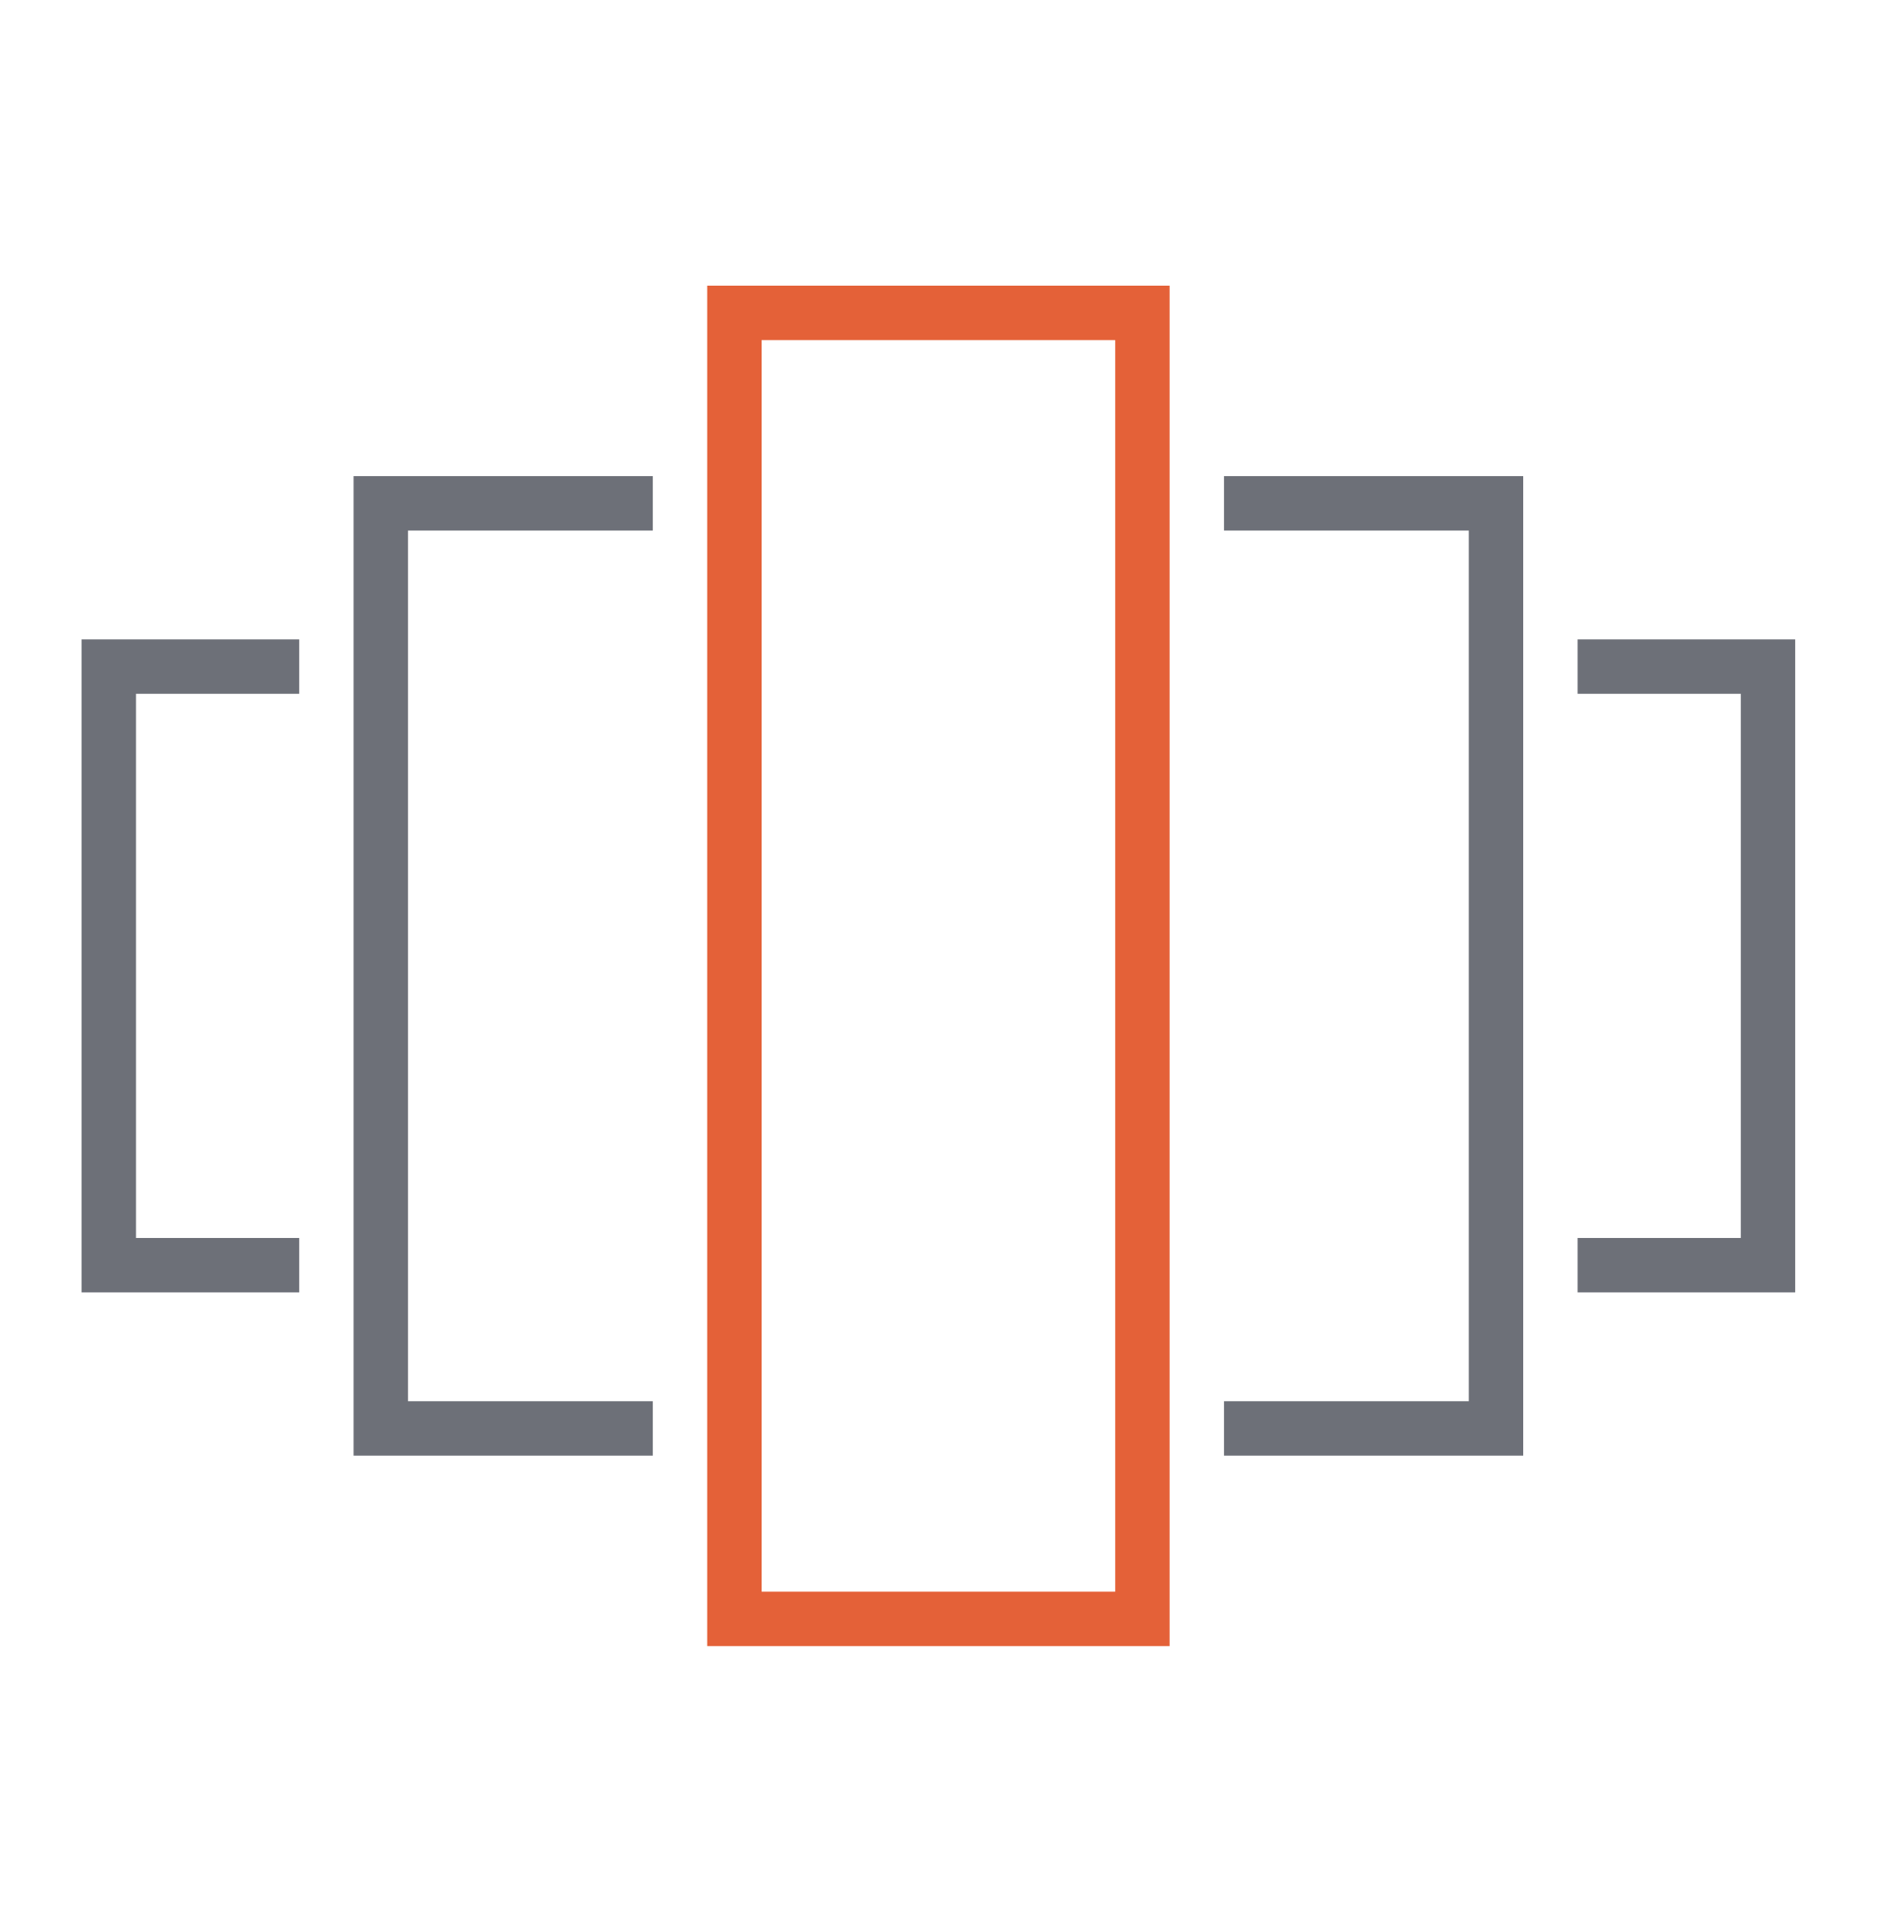 <svg width="70" height="71" viewBox="0 0 70 71" fill="none" xmlns="http://www.w3.org/2000/svg">
<rect x="27" y="11.5" width="15" height="48" stroke="#E46138" stroke-width="2"/>
<path d="M24 18.5H14V52.5H24" stroke="#6D7078" stroke-width="2"/>
<path d="M11 24.5H4V46.5H11" stroke="#6D7078" stroke-width="2"/>
<path d="M58 24.5H65V46.5H58" stroke="#6D7078" stroke-width="2"/>
<path d="M45 18.5H55V52.5H45" stroke="#6D7078" stroke-width="2"/>
</svg>
